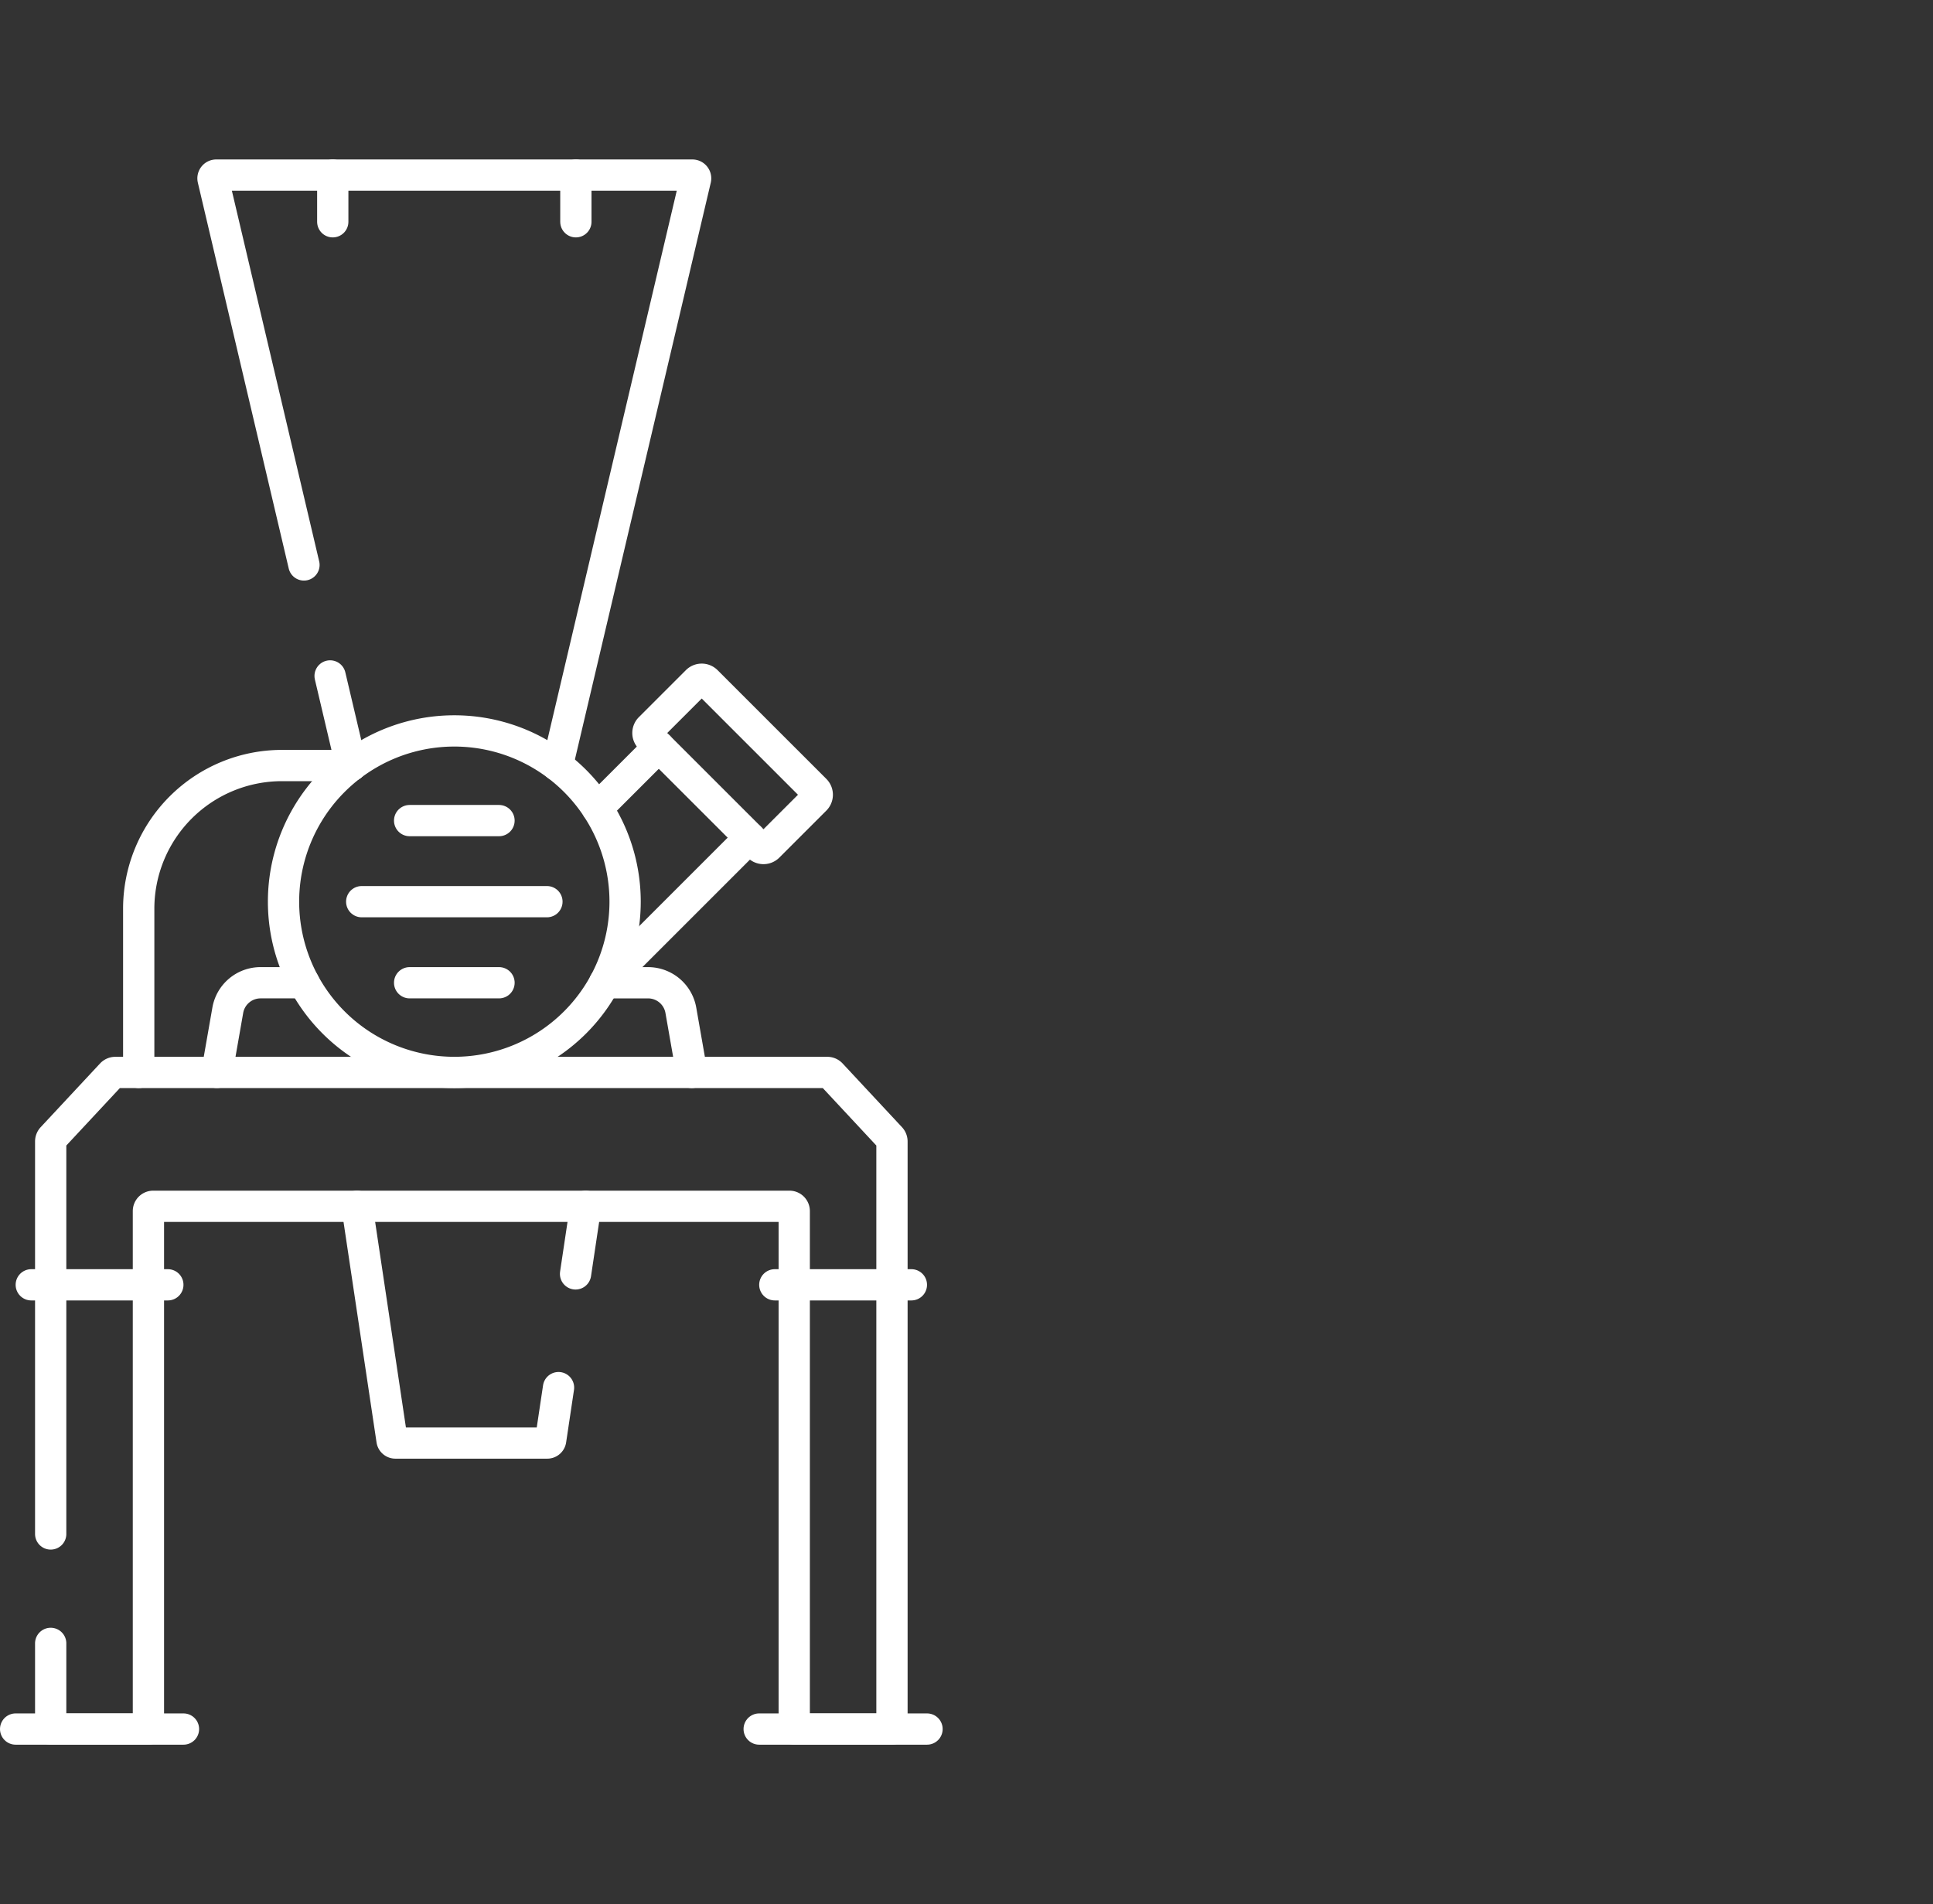 <svg xmlns="http://www.w3.org/2000/svg" width="618.104" height="609" viewBox="0 0 618.104 609">
  <rect x="0" y="0" width="618.104" height="609" fill="#333333" stroke="none"/>
  <g id="Group_2" data-name="Group 2" transform="translate(8531.104 1996)">
    <g id="Rectangle_9" data-name="Rectangle 9" transform="translate(-8522 -1996)" fill="rgba(255,255,255,0)" stroke="rgba(255,255,255,0)" stroke-width="1">
      <rect width="609" height="609" stroke="none"/>
      <rect x="0.5" y="0.5" width="608" height="608" fill="none"/>
    </g>
    <g id="svgexport-9_4_" data-name="svgexport-9 (4)" transform="translate(-8633.159 -1947.282)">
      <g id="Group_1" data-name="Group 1" transform="translate(107.055 7.282)">
        <path id="Path_18" data-name="Path 18" d="M-36.408-18.2A54.613,54.613,0,0,1-91.02,36.409,54.613,54.613,0,0,1-145.633-18.2,54.612,54.612,0,0,1-91.02-72.816,54.612,54.612,0,0,1-36.408-18.2Z" transform="translate(231.295 250.586)" fill="none" stroke="#fff" stroke-linecap="round" stroke-linejoin="round" stroke-miterlimit="10" stroke-width="10"/>
        <path id="Path_19" data-name="Path 19" d="M0,0H28.58" transform="translate(125.984 206.451)" fill="none" stroke="#fff" stroke-linecap="round" stroke-linejoin="round" stroke-miterlimit="10" stroke-width="10"/>
        <path id="Path_20" data-name="Path 20" d="M0,0H59.226" transform="translate(110.662 232.382)" fill="none" stroke="#fff" stroke-linecap="round" stroke-linejoin="round" stroke-miterlimit="10" stroke-width="10"/>
        <path id="Path_21" data-name="Path 21" d="M0,0H28.582" transform="translate(125.984 258.312)" fill="none" stroke="#fff" stroke-linecap="round" stroke-linejoin="round" stroke-miterlimit="10" stroke-width="10"/>
        <path id="Path_22" data-name="Path 22" d="M-12.828-17.837,2.2-32.865a2.176,2.176,0,0,0,0-3.076L-32.573-70.712a2.173,2.173,0,0,0-3.075,0L-50.676-55.685a2.176,2.176,0,0,0,0,3.076L-15.9-17.837A2.175,2.175,0,0,0-12.828-17.837Z" transform="translate(253.497 232.587)" fill="none" stroke="#fff" stroke-linecap="round" stroke-linejoin="round" stroke-miterlimit="10" stroke-width="10"/>
        <path id="Path_23" data-name="Path 23" d="M0-60.87v27.394H31.252V-199.14a1.526,1.526,0,0,1,1.527-1.525H236.232a1.526,1.526,0,0,1,1.526,1.525V-33.476h31.253V-221.4a1.7,1.7,0,0,0-.458-1.162l-18.982-20.375a1.7,1.7,0,0,0-1.247-.542H20.687a1.7,1.7,0,0,0-1.247.542L.458-222.565A1.707,1.707,0,0,0,0-221.4V-95.87" transform="translate(11.209 530.476)" fill="none" stroke="#fff" stroke-linecap="round" stroke-linejoin="round" stroke-miterlimit="10" stroke-width="10"/>
        <path id="Path_24" data-name="Path 24" d="M0,0H53.67" transform="translate(0 497)" fill="none" stroke="#fff" stroke-linecap="round" stroke-linejoin="round" stroke-miterlimit="10" stroke-width="10"/>
        <path id="Path_25" data-name="Path 25" d="M0,0H53.67" transform="translate(237.758 497)" fill="none" stroke="#fff" stroke-linecap="round" stroke-linejoin="round" stroke-miterlimit="10" stroke-width="10"/>
        <path id="Path_26" data-name="Path 26" d="M0,0H43.67" transform="translate(5 354.92)" fill="none" stroke="#fff" stroke-linecap="round" stroke-linejoin="round" stroke-miterlimit="10" stroke-width="10"/>
        <path id="Path_27" data-name="Path 27" d="M0,0H43.67" transform="translate(242.758 354.92)" fill="none" stroke="#fff" stroke-linecap="round" stroke-linejoin="round" stroke-miterlimit="10" stroke-width="10"/>
        <path id="Path_28" data-name="Path 28" d="M-22.65,0H-44.8A45.807,45.807,0,0,0-90.6,45.807V98.155" transform="translate(129.957 188.84)" fill="none" stroke="#fff" stroke-linecap="round" stroke-linejoin="round" stroke-miterlimit="10" stroke-width="10"/>
        <path id="Path_29" data-name="Path 29" d="M0,0,6.749,28.658" transform="translate(100.557 160.182)" fill="none" stroke="#fff" stroke-linecap="round" stroke-linejoin="round" stroke-miterlimit="10" stroke-width="10"/>
        <path id="Path_30" data-name="Path 30" d="M-36.711-62.946,7.457-250.5a1.046,1.046,0,0,0-.2-.889,1.046,1.046,0,0,0-.82-.4H-145.8a1.046,1.046,0,0,0-.82.4,1.046,1.046,0,0,0-.2.889l29.061,123.4" transform="translate(209.954 251.786)" fill="none" stroke="#fff" stroke-linecap="round" stroke-linejoin="round" stroke-miterlimit="10" stroke-width="10"/>
        <path id="Path_31" data-name="Path 31" d="M0-4.976V-19.905" transform="translate(101.406 19.905)" fill="none" stroke="#fff" stroke-linecap="round" stroke-linejoin="round" stroke-miterlimit="10" stroke-width="10"/>
        <path id="Path_32" data-name="Path 32" d="M0-4.976V-19.905" transform="translate(179.143 19.905)" fill="none" stroke="#fff" stroke-linecap="round" stroke-linejoin="round" stroke-miterlimit="10" stroke-width="10"/>
        <path id="Path_33" data-name="Path 33" d="M0-15.467l46.4-46.4" transform="translate(188.35 273.779)" fill="none" stroke="#fff" stroke-linecap="round" stroke-linejoin="round" stroke-miterlimit="10" stroke-width="10"/>
        <path id="Path_34" data-name="Path 34" d="M-6.558,0-26.231,19.673" transform="translate(212.218 182.817)" fill="none" stroke="#fff" stroke-linecap="round" stroke-linejoin="round" stroke-miterlimit="10" stroke-width="10"/>
        <path id="Path_35" data-name="Path 35" d="M-9.282,0h-13.88A10.64,10.64,0,0,0-33.643,8.8l-3.484,19.877" transform="translate(101.481 258.312)" fill="none" stroke="#fff" stroke-linecap="round" stroke-linejoin="round" stroke-miterlimit="10" stroke-width="10"/>
        <path id="Path_36" data-name="Path 36" d="M-9.282-9.561l-3.483-19.878a10.64,10.64,0,0,0-10.481-8.8H-37.127" transform="translate(225.476 296.555)" fill="none" stroke="#fff" stroke-linecap="round" stroke-linejoin="round" stroke-miterlimit="10" stroke-width="10"/>
        <path id="Path_37" data-name="Path 37" d="M-21.48-19.332-23.993-2.545a1.09,1.09,0,0,1-1.078.929H-73.647a1.091,1.091,0,0,1-1.079-.929L-85.921-77.328" transform="translate(195.075 407.138)" fill="none" stroke="#fff" stroke-linecap="round" stroke-linejoin="round" stroke-miterlimit="10" stroke-width="10"/>
        <path id="Path_38" data-name="Path 38" d="M-1.079,0-4.316,21.621" transform="translate(183.356 329.81)" fill="none" stroke="#fff" stroke-linecap="round" stroke-linejoin="round" stroke-miterlimit="10" stroke-width="10"/>
      </g>
    </g>
  </g>
</svg>
